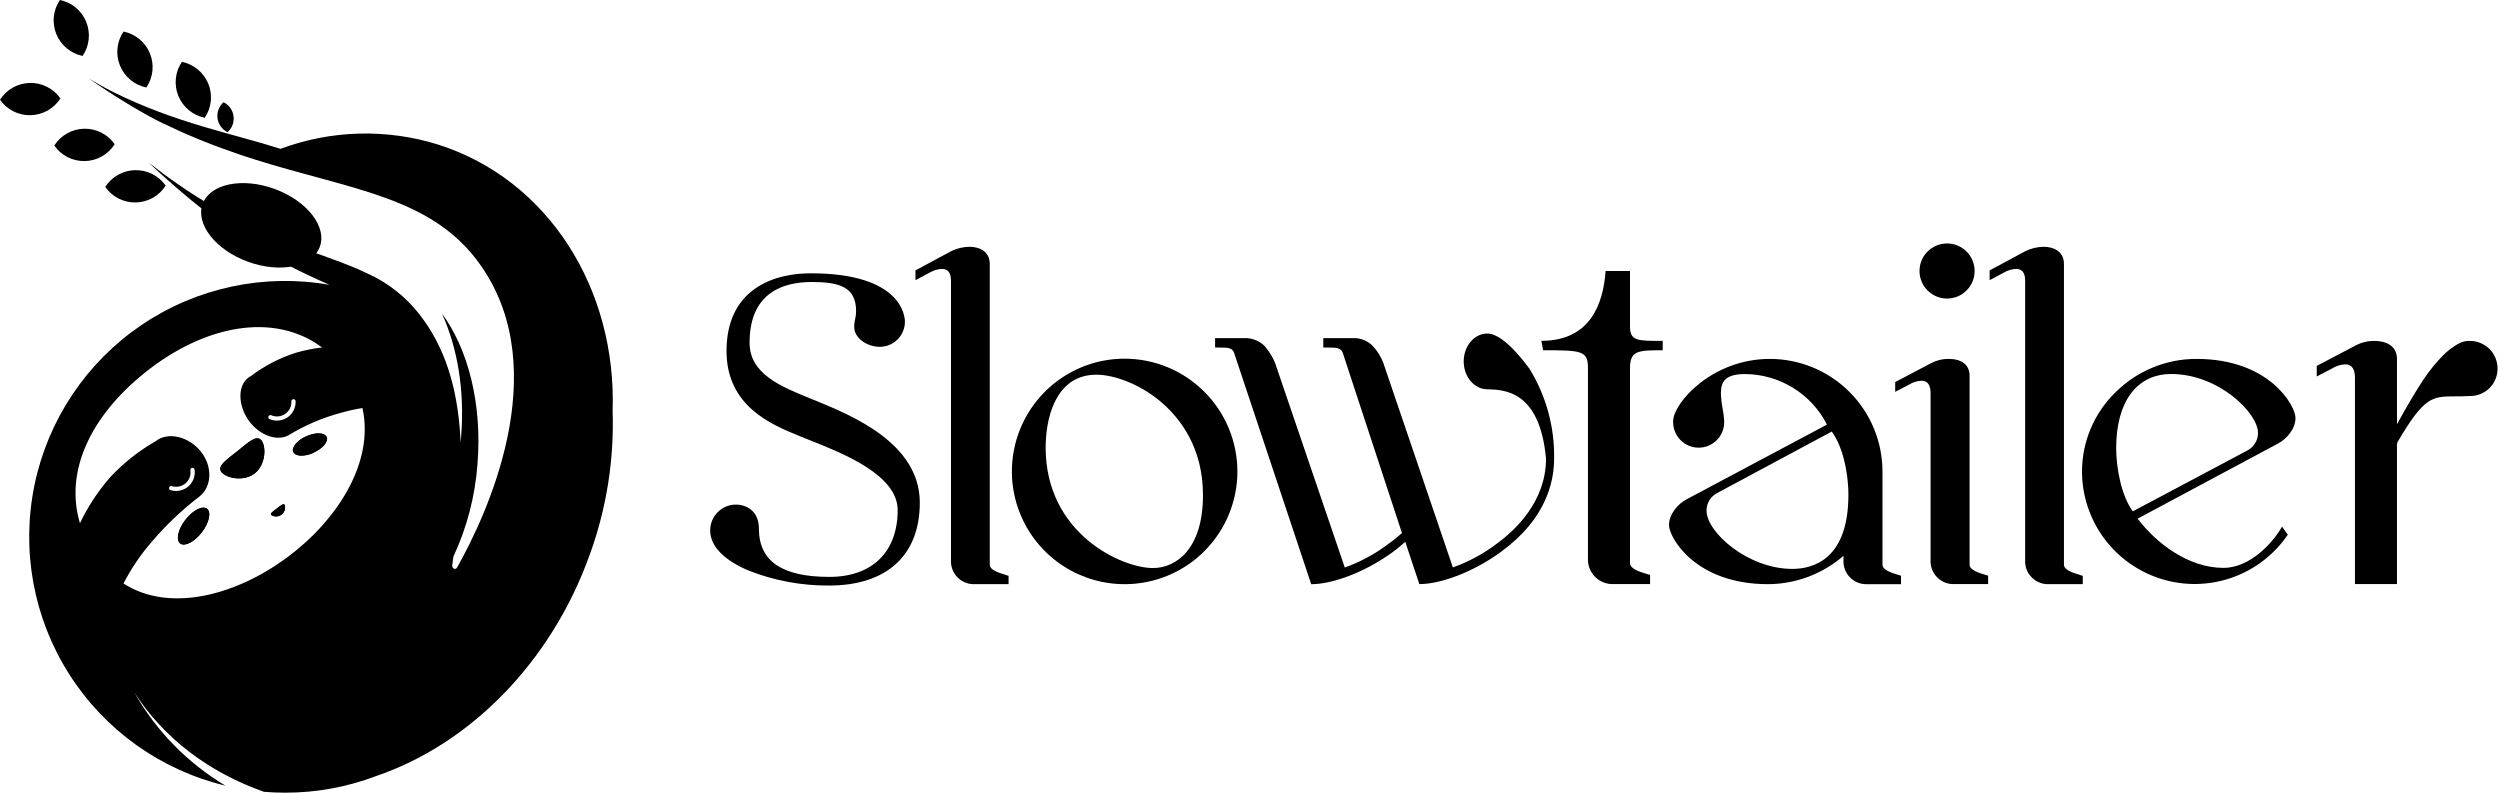 <svg width="164" height="52" viewBox="0 0 164 52" fill="none" xmlns="http://www.w3.org/2000/svg">
<g clip-path="url(#clip0)">
<path d="M53.515 26.286L53.178 26.15C51.208 25.351 49.172 24.526 49.172 22.483C49.172 19.185 51.387 18.499 53.246 18.499C55.044 18.499 56.159 18.817 56.159 20.403C56.161 20.58 56.141 20.756 56.097 20.928C56.055 21.096 56.034 21.269 56.036 21.442C56.036 22.215 56.92 22.752 57.714 22.752C58.151 22.752 58.571 22.578 58.88 22.269C59.19 21.959 59.363 21.54 59.363 21.103C59.363 20.78 59.189 17.929 53.19 17.929C52.17 17.929 50.702 18.105 49.514 18.949C48.284 19.821 47.66 21.195 47.66 23.03C47.66 26.649 50.619 27.858 52.386 28.579L52.558 28.65L53.209 28.911C55.329 29.755 58.887 31.169 58.887 33.463C58.887 36.206 57.214 37.844 54.41 37.844C51.298 37.844 49.785 36.812 49.785 34.686C49.785 33.508 48.965 33.101 48.263 33.101C47.815 33.106 47.386 33.288 47.072 33.608C46.758 33.929 46.584 34.36 46.588 34.809C46.588 35.817 47.488 36.75 49.125 37.436C50.799 38.092 52.582 38.423 54.38 38.412C58.169 38.412 60.339 36.43 60.339 32.973C60.339 29.083 55.9 27.264 53.515 26.286Z" fill="black"/>
<path d="M65.935 37.7C65.534 37.58 64.929 37.398 64.929 37.045V17.314C64.929 16.482 64.236 16.188 63.588 16.188C63.18 16.197 62.778 16.293 62.41 16.47L60.054 17.738V18.379L60.996 17.877C61.24 17.735 61.514 17.654 61.795 17.641C62.186 17.641 62.384 17.901 62.384 18.412V36.736C62.372 36.947 62.404 37.159 62.479 37.357C62.555 37.554 62.671 37.734 62.82 37.883C62.97 38.033 63.15 38.149 63.347 38.224C63.545 38.3 63.756 38.332 63.967 38.32H66.163V37.766H66.126L65.935 37.7Z" fill="black"/>
<path d="M136.401 37.7C136 37.58 135.395 37.398 135.395 37.045V17.314C135.395 16.482 134.702 16.188 134.054 16.188C133.646 16.197 133.244 16.293 132.876 16.47L130.52 17.738V18.379L131.462 17.877C131.705 17.735 131.979 17.654 132.261 17.641C132.652 17.641 132.85 17.901 132.85 18.412V36.736C132.838 36.947 132.87 37.159 132.945 37.357C133.02 37.554 133.137 37.734 133.286 37.883C133.436 38.033 133.615 38.149 133.813 38.224C134.011 38.3 134.222 38.332 134.433 38.32H136.629V37.766H136.592L136.401 37.7Z" fill="black"/>
<path d="M73.774 23.529C72.311 23.53 70.882 23.964 69.665 24.777C68.45 25.59 67.502 26.745 66.942 28.097C66.383 29.448 66.237 30.935 66.522 32.37C66.808 33.804 67.513 35.122 68.547 36.156C69.582 37.191 70.9 37.895 72.334 38.18C73.769 38.465 75.256 38.318 76.607 37.759C77.959 37.199 79.114 36.251 79.926 35.034C80.739 33.818 81.173 32.388 81.173 30.926C81.17 28.964 80.39 27.084 79.003 25.698C77.616 24.311 75.735 23.531 73.774 23.529ZM75.635 37.264C73.564 37.264 68.595 34.99 68.595 29.366C68.595 28.659 68.682 27.33 69.264 26.23C69.846 25.129 70.739 24.58 71.936 24.58C73.029 24.58 74.797 25.162 76.276 26.465C77.48 27.526 78.915 29.429 78.915 32.478C78.92 36.013 77.153 37.264 75.635 37.264Z" fill="black"/>
<path d="M97.567 21.88C96.715 21.88 96.019 22.7 96.019 23.709C96.019 24.717 96.715 25.537 97.567 25.537C98.684 25.566 101.01 25.624 101.418 30.085C101.418 32.886 99.415 34.769 98.218 35.643C97.335 36.317 96.354 36.85 95.308 37.222L90.749 23.817C90.591 23.403 90.357 23.022 90.058 22.696C89.748 22.384 89.333 22.2 88.894 22.18H86.809V22.799H87.113C87.652 22.799 88.008 22.799 88.112 23.23L91.969 34.969L91.771 35.137C91.567 35.32 91.352 35.489 91.126 35.643C90.244 36.319 89.263 36.854 88.218 37.229L83.647 23.815C83.479 23.407 83.246 23.029 82.956 22.696C82.644 22.389 82.231 22.206 81.795 22.18H79.71V22.799H80.013C80.555 22.799 80.88 22.799 80.984 23.23L86.003 38.285L86.015 38.322H86.05C87.266 38.322 89.396 37.658 91.415 36.178C91.616 36.034 91.799 35.879 91.993 35.707L92.186 35.544L93.107 38.315H93.142C94.358 38.315 96.488 37.651 98.508 36.169C101.354 34.081 101.95 31.704 101.95 30.078C101.984 28 101.422 25.956 100.331 24.187C100.305 24.182 98.748 21.88 97.567 21.88Z" fill="black"/>
<path d="M109.014 22.976H109.073V22.363H109.014C107.412 22.363 106.929 22.363 106.929 21.421V17.778H105.324V17.832C105.162 19.941 104.318 22.358 101.114 22.358L101.225 22.957V22.976C103.798 22.976 104.17 23.009 104.17 24.17V36.607C104.156 36.834 104.191 37.062 104.273 37.276C104.354 37.489 104.479 37.683 104.64 37.844C104.802 38.006 104.996 38.131 105.209 38.212C105.422 38.293 105.65 38.328 105.878 38.315H108.246V37.719L108.206 37.705L108.011 37.646C107.579 37.516 106.927 37.318 106.927 36.939V24.17C106.929 23.028 107.396 22.976 109.014 22.976Z" fill="black"/>
<path d="M124.497 37.7C124.096 37.58 123.491 37.396 123.491 37.042V30.928C123.488 28.97 122.71 27.093 121.325 25.709C119.941 24.325 118.064 23.546 116.106 23.544C112.289 23.544 109.759 26.451 109.759 27.629C109.75 27.854 109.787 28.079 109.868 28.289C109.948 28.5 110.07 28.692 110.226 28.854C110.382 29.017 110.57 29.145 110.777 29.234C110.985 29.322 111.207 29.367 111.433 29.367C111.658 29.367 111.881 29.322 112.088 29.234C112.296 29.145 112.483 29.017 112.639 28.854C112.796 28.692 112.918 28.5 112.998 28.289C113.078 28.079 113.115 27.854 113.107 27.629C113.094 27.369 113.063 27.11 113.013 26.854C112.944 26.506 112.904 26.153 112.892 25.798C112.892 25.042 113.163 24.538 114.488 24.538C115.599 24.548 116.686 24.862 117.632 25.447C118.577 26.031 119.344 26.863 119.85 27.853L110.645 32.752C110.067 33.053 109.485 33.734 109.485 34.448C109.485 35.237 111.182 38.322 115.984 38.322C117.802 38.314 119.558 37.654 120.932 36.463V36.741C120.92 36.952 120.953 37.163 121.028 37.36C121.103 37.557 121.219 37.736 121.369 37.885C121.518 38.035 121.697 38.151 121.894 38.226C122.091 38.301 122.302 38.334 122.513 38.322H124.707V37.77L124.669 37.756L124.497 37.7ZM117.577 37.32C114.676 37.32 111.95 34.934 111.95 33.494C111.948 33.261 112.01 33.031 112.129 32.83C112.248 32.629 112.419 32.465 112.624 32.353L120.164 28.31C120.826 29.206 121.255 30.838 121.255 32.488C121.245 36.691 118.943 37.32 117.577 37.32Z" fill="black"/>
<path d="M130.208 37.7C129.81 37.58 129.205 37.396 129.205 37.043V24.637C129.205 23.951 128.693 23.544 127.836 23.544C127.433 23.537 127.036 23.634 126.681 23.824L124.325 25.061V25.704L125.232 25.233C125.481 25.077 125.766 24.989 126.059 24.976C126.443 24.976 126.646 25.252 126.646 25.777V36.734C126.634 36.945 126.667 37.156 126.742 37.353C126.817 37.551 126.934 37.73 127.083 37.88C127.233 38.029 127.412 38.145 127.61 38.22C127.807 38.295 128.018 38.327 128.229 38.315H130.421V37.764L130.385 37.75L130.208 37.7Z" fill="black"/>
<path d="M127.727 19.585C128.726 19.585 129.535 18.776 129.535 17.778C129.535 16.78 128.726 15.971 127.727 15.971C126.729 15.971 125.92 16.78 125.92 17.778C125.92 18.776 126.729 19.585 127.727 19.585Z" fill="black"/>
<path d="M150.585 27.417C150.585 26.628 148.889 23.544 144.087 23.544C142.107 23.542 140.206 24.322 138.797 25.714C138.097 26.39 137.54 27.2 137.159 28.096C136.778 28.991 136.581 29.954 136.58 30.928C136.581 32.504 137.087 34.039 138.022 35.307C138.958 36.576 140.275 37.512 141.78 37.979C143.286 38.446 144.901 38.419 146.39 37.902C147.879 37.386 149.164 36.407 150.058 35.108L150.079 35.075L149.702 34.547L149.659 34.62C149.129 35.532 147.652 37.252 145.859 37.252C143.526 37.252 141.429 35.603 140.227 34.024L149.417 29.107C150.003 28.81 150.585 28.131 150.585 27.417ZM148.125 28.393C148.127 28.627 148.065 28.857 147.947 29.058C147.828 29.26 147.657 29.426 147.452 29.538L139.912 33.543C139.162 32.53 138.821 30.692 138.821 29.399C138.821 26.355 140.171 24.535 142.433 24.535C145.55 24.538 148.125 27.097 148.125 28.393Z" fill="black"/>
<path d="M162.032 22.363C161.73 22.363 161.351 22.363 160.441 23.139C159.892 23.669 159.403 24.259 158.983 24.896C158.479 25.653 157.908 26.614 157.242 27.832V23.544C157.242 22.804 156.69 22.366 155.764 22.366C155.33 22.358 154.9 22.462 154.518 22.67L151.978 24.003V24.696L152.958 24.187C153.225 24.015 153.533 23.915 153.851 23.9C154.266 23.9 154.485 24.199 154.485 24.764V38.315H157.242V29.349C157.229 29.238 157.238 29.125 157.268 29.017C159.032 26.008 159.544 26.006 161.059 26.001C161.344 26.001 161.664 26.001 162.032 25.978C162.27 25.98 162.506 25.935 162.726 25.845C162.947 25.755 163.147 25.622 163.315 25.454C163.484 25.286 163.617 25.085 163.707 24.865C163.797 24.645 163.842 24.409 163.839 24.171C163.839 23.691 163.648 23.232 163.309 22.893C162.97 22.555 162.511 22.364 162.032 22.363Z" fill="black"/>
<path d="M10.17 7.839C10.236 7.872 10.302 7.905 10.366 7.941C10.302 7.905 10.236 7.872 10.17 7.839Z" fill="black"/>
<path d="M10.471 7.992L10.742 8.129L10.471 7.992Z" fill="black"/>
<path d="M14.349 9.661L14.552 9.736L14.349 9.661Z" fill="black"/>
<path d="M9.868 7.677L10.05 7.773L9.868 7.677Z" fill="black"/>
<path d="M9.253 7.335L9.439 7.441L9.253 7.335Z" fill="black"/>
<path d="M11.583 8.527L11.743 8.6L11.583 8.527Z" fill="black"/>
<path d="M9.562 7.509L9.743 7.608L9.562 7.509Z" fill="black"/>
<path d="M13.579 9.373L13.768 9.448L13.579 9.373Z" fill="black"/>
<path d="M13.968 9.526L14.161 9.599L13.968 9.526Z" fill="black"/>
<path d="M13.195 9.218L13.381 9.293L13.195 9.218Z" fill="black"/>
<path d="M12.389 8.886L12.569 8.961L12.389 8.886Z" fill="black"/>
<path d="M12.79 9.055L12.971 9.131L12.79 9.055Z" fill="black"/>
<path d="M11.176 8.339L11.31 8.4L11.176 8.339Z" fill="black"/>
<path d="M6.406 5.554L6.685 5.74L6.406 5.554Z" fill="black"/>
<path d="M7.045 5.978L7.295 6.14L7.045 5.978Z" fill="black"/>
<path d="M6.725 5.766L6.991 5.942L6.725 5.766Z" fill="black"/>
<path d="M6.089 5.337L6.381 5.537L6.089 5.337Z" fill="black"/>
<path d="M7.681 6.388L7.917 6.531L7.681 6.388Z" fill="black"/>
<path d="M8.629 6.972L8.827 7.088L8.629 6.972Z" fill="black"/>
<path d="M8.313 6.781L8.522 6.906L8.313 6.781Z" fill="black"/>
<path d="M7.997 6.598L8.216 6.732L7.997 6.598Z" fill="black"/>
<path d="M7.363 6.185L7.599 6.338L7.363 6.185Z" fill="black"/>
<path d="M8.954 7.156L9.145 7.267L8.954 7.156Z" fill="black"/>
<path d="M11.986 8.718L12.16 8.796L11.986 8.718Z" fill="black"/>
<path d="M10.665 11.36L10.603 11.31L10.665 11.36Z" fill="black"/>
<path d="M10.21 11.02L10.146 10.971L10.21 11.02Z" fill="black"/>
<path d="M11.119 11.689C11.107 11.682 11.096 11.675 11.086 11.665C11.096 11.675 11.107 11.682 11.119 11.689Z" fill="black"/>
<path d="M13.233 34.927C12.745 35.556 12.111 35.869 11.819 35.65C11.527 35.431 11.68 34.727 12.165 34.097C12.651 33.468 13.287 33.155 13.579 33.374C13.871 33.593 13.721 34.298 13.233 34.927ZM16.73 31.041C16.006 31.616 14.859 31.376 14.541 30.975C14.223 30.575 14.856 30.172 15.577 29.597C16.298 29.022 16.836 28.494 17.154 28.89C17.472 29.286 17.436 30.464 16.73 31.041ZM18.468 33.758C18.373 33.834 18.256 33.876 18.135 33.88C18.014 33.884 17.894 33.849 17.795 33.779C17.712 33.669 17.922 33.544 18.167 33.355C18.412 33.167 18.593 33.007 18.678 33.12C18.715 33.236 18.713 33.36 18.674 33.475C18.634 33.59 18.559 33.689 18.459 33.758H18.468ZM20.589 29.698C19.986 29.972 19.39 29.95 19.256 29.654C19.121 29.357 19.491 28.892 20.101 28.622C20.712 28.351 21.301 28.367 21.435 28.664C21.569 28.961 21.169 29.425 20.568 29.689L20.589 29.698Z" fill="black"/>
<path d="M14.649 9.778C14.825 9.842 15 9.906 15.174 9.964C15 9.896 14.825 9.842 14.649 9.778Z" fill="black"/>
<path d="M16.419 10.379L16.654 10.457L16.419 10.379Z" fill="black"/>
<path d="M16.046 10.259C16.126 10.288 16.205 10.313 16.282 10.337C16.205 10.313 16.126 10.288 16.046 10.259Z" fill="black"/>
<path d="M15.671 10.132L15.907 10.212L15.671 10.132Z" fill="black"/>
<path d="M15.295 10.007L15.53 10.089L15.295 10.007Z" fill="black"/>
<path d="M24.706 18.238L24.5 18.127L24.706 18.238Z" fill="black"/>
<path d="M24.479 18.117L24.279 18.014L24.479 18.117Z" fill="black"/>
<path d="M24.269 18.009C24.05 17.9 23.826 17.797 23.598 17.695C23.826 17.797 24.05 17.907 24.269 18.009Z" fill="black"/>
<path d="M20.782 16.614C21.819 16.991 22.747 17.321 23.593 17.693C22.747 17.321 21.819 16.986 20.782 16.614Z" fill="black"/>
<path d="M15.568 29.597C14.847 30.172 14.213 30.577 14.531 30.975C14.849 31.373 15.996 31.616 16.72 31.041C17.443 30.466 17.462 29.29 17.144 28.892C16.826 28.494 16.291 29.019 15.568 29.597Z" fill="black"/>
<path d="M18.157 33.355C17.922 33.537 17.703 33.669 17.785 33.779C17.886 33.846 18.005 33.88 18.126 33.876C18.246 33.872 18.363 33.831 18.46 33.759C18.556 33.687 18.628 33.586 18.666 33.471C18.703 33.356 18.704 33.233 18.669 33.117C18.584 33.007 18.4 33.172 18.157 33.355Z" fill="black"/>
<path d="M13.579 33.374C13.284 33.138 12.651 33.47 12.165 34.097C11.68 34.724 11.522 35.421 11.819 35.65C12.116 35.879 12.747 35.556 13.233 34.927C13.718 34.297 13.876 33.602 13.579 33.374Z" fill="black"/>
<path d="M20.08 28.621C19.477 28.892 19.097 29.357 19.234 29.653C19.371 29.95 19.964 29.971 20.568 29.698C21.171 29.425 21.548 28.963 21.413 28.664C21.279 28.364 20.681 28.348 20.08 28.621Z" fill="black"/>
<path d="M40.188 26.946C40.457 18.998 36.004 11.781 28.725 9.479C25.348 8.429 21.717 8.529 18.403 9.764C15.311 8.77 11.569 8.094 7.437 6.041C6.897 5.773 6.339 5.462 5.787 5.123L6.091 5.332L6.383 5.533L6.409 5.549L6.687 5.735L6.727 5.761L6.994 5.938L7.048 5.973L7.298 6.136L7.366 6.181L7.602 6.334L7.682 6.383L7.917 6.527L8.007 6.581L8.226 6.715L8.323 6.777L8.532 6.902L8.638 6.968L8.836 7.083L8.952 7.151L9.143 7.262L9.263 7.33L9.449 7.436L9.571 7.505L9.753 7.604L9.878 7.672L10.059 7.769L10.179 7.835C10.245 7.868 10.311 7.901 10.375 7.936L10.481 7.988L10.752 8.124H10.778L11.185 8.322L11.32 8.384L11.593 8.511L11.753 8.584L11.989 8.692L12.163 8.77L12.399 8.869L12.578 8.944L12.8 9.039L12.981 9.114L13.195 9.201L13.381 9.277L13.589 9.357L13.777 9.432L13.978 9.51L14.171 9.583L14.359 9.651L14.562 9.727L14.659 9.762C14.835 9.826 15.01 9.889 15.184 9.948L15.304 9.991L15.54 10.073L15.672 10.12L15.907 10.2L16.042 10.243C16.122 10.271 16.2 10.297 16.277 10.32L16.409 10.363L16.645 10.441C23.129 12.488 28.393 12.898 31.555 17.436C36.395 24.375 31.859 33.904 29.984 37.229C29.875 37.42 29.635 37.288 29.668 37.064L29.746 36.508C30.633 34.603 31.166 32.553 31.322 30.457C31.645 26.491 30.7 22.877 28.985 20.561C30 22.764 30.495 25.591 30.25 28.628C30.25 28.749 30.229 28.864 30.217 28.991C30.08 25.999 29.416 23.252 27.811 21.02C27.006 19.864 25.942 18.912 24.706 18.237L24.501 18.127H24.479L24.279 18.023C24.06 17.915 23.836 17.811 23.608 17.71C22.762 17.337 21.833 17.003 20.797 16.631C18.514 15.832 16.302 14.84 14.187 13.666C13.299 13.167 12.427 12.613 11.577 12.017C11.426 11.913 11.275 11.807 11.127 11.699C11.115 11.692 11.104 11.684 11.094 11.675C10.952 11.574 10.811 11.473 10.672 11.369L10.603 11.31L10.21 11.015L10.146 10.966L9.755 10.671C10.87 11.722 12.088 12.792 13.379 13.803C13.4 15 14.635 16.336 16.442 16.998C17.21 17.288 18.03 17.415 18.85 17.37C19.842 17.889 20.761 18.313 21.619 18.685C17.321 17.927 12.896 18.872 9.283 21.32C5.671 23.769 3.154 27.529 2.266 31.802C1.379 36.075 2.19 40.526 4.529 44.211C6.868 47.896 10.55 50.525 14.795 51.541C12.3 50.053 10.235 47.942 8.803 45.414C10.745 48.423 13.683 50.659 17.319 51.944C17.779 51.981 18.243 52 18.711 52C20.765 52.003 22.802 51.627 24.72 50.893C30.752 48.824 36.133 43.546 38.706 36.336C39.792 33.328 40.295 30.142 40.188 26.946ZM8.096 38.284C8.61 37.287 9.243 36.356 9.981 35.511C10.911 34.421 11.955 33.433 13.094 32.563C13.914 31.906 13.949 30.584 13.172 29.616C12.394 28.645 11.021 28.291 10.2 28.949C9.098 29.581 8.096 30.376 7.229 31.305C6.433 32.216 5.765 33.231 5.245 34.324C4.225 30.933 5.938 27.304 9.508 24.444C13.393 21.331 17.962 20.438 21.129 22.794C20.549 22.86 19.976 22.975 19.416 23.138C18.347 23.478 17.344 23.998 16.449 24.675C15.625 25.096 15.559 26.392 16.214 27.436C16.869 28.48 18.08 28.989 18.904 28.567C19.988 27.902 21.164 27.398 22.394 27.073C22.848 26.944 23.309 26.841 23.775 26.767C25.372 33.857 14.034 42.12 8.099 38.275L8.096 38.284ZM12.488 30.843C12.484 30.807 12.493 30.77 12.515 30.741C12.537 30.712 12.57 30.693 12.606 30.688C12.624 30.685 12.643 30.686 12.661 30.691C12.678 30.695 12.695 30.703 12.71 30.714C12.724 30.725 12.737 30.739 12.746 30.754C12.755 30.77 12.761 30.788 12.764 30.806C12.79 30.98 12.777 31.158 12.727 31.327C12.678 31.496 12.592 31.653 12.477 31.786C12.361 31.919 12.218 32.026 12.057 32.098C11.897 32.171 11.722 32.208 11.546 32.208C11.428 32.208 11.31 32.19 11.197 32.156C11.179 32.152 11.161 32.144 11.146 32.133C11.13 32.121 11.117 32.107 11.107 32.091C11.098 32.075 11.091 32.056 11.089 32.037C11.087 32.019 11.088 31.999 11.094 31.981C11.099 31.963 11.108 31.946 11.12 31.931C11.132 31.916 11.147 31.904 11.164 31.896C11.181 31.887 11.2 31.882 11.219 31.881C11.238 31.88 11.257 31.883 11.275 31.89C11.428 31.938 11.591 31.946 11.748 31.913C11.905 31.881 12.051 31.809 12.173 31.704C12.294 31.599 12.387 31.465 12.442 31.315C12.498 31.164 12.514 31.002 12.488 30.843ZM18.803 27.413C18.637 27.513 18.451 27.573 18.257 27.588C18.064 27.603 17.87 27.572 17.691 27.497C17.674 27.491 17.657 27.481 17.644 27.468C17.63 27.455 17.619 27.44 17.612 27.423C17.605 27.406 17.601 27.387 17.6 27.369C17.6 27.35 17.604 27.331 17.611 27.314C17.618 27.297 17.629 27.281 17.642 27.268C17.655 27.255 17.671 27.245 17.688 27.238C17.706 27.231 17.724 27.228 17.743 27.228C17.762 27.229 17.78 27.233 17.797 27.241C17.944 27.305 18.105 27.33 18.265 27.314C18.424 27.299 18.578 27.242 18.709 27.151C18.841 27.06 18.948 26.936 19.018 26.793C19.089 26.649 19.122 26.489 19.114 26.329C19.114 26.311 19.116 26.292 19.123 26.275C19.129 26.258 19.139 26.242 19.152 26.229C19.164 26.216 19.179 26.205 19.196 26.197C19.212 26.19 19.23 26.186 19.248 26.185C19.285 26.184 19.321 26.198 19.348 26.223C19.374 26.248 19.39 26.283 19.392 26.319C19.401 26.537 19.351 26.753 19.249 26.945C19.147 27.137 18.995 27.298 18.81 27.413H18.803Z" fill="black"/>
<path d="M20.982 16.185C21.464 14.866 20.133 13.168 18.009 12.393C15.886 11.618 13.774 12.059 13.293 13.378C12.811 14.697 14.143 16.395 16.266 17.17C18.389 17.945 20.501 17.504 20.982 16.185Z" fill="black"/>
<path d="M3.963 6.456C3.738 6.135 3.438 5.875 3.088 5.698C2.738 5.521 2.35 5.432 1.958 5.441C1.566 5.45 1.183 5.555 0.841 5.747C0.5 5.939 0.211 6.213 0 6.543C0.225 6.864 0.526 7.125 0.875 7.302C1.225 7.479 1.613 7.567 2.005 7.558C2.397 7.55 2.78 7.445 3.122 7.252C3.464 7.06 3.753 6.787 3.963 6.456Z" fill="black"/>
<path d="M5.521 8.445C5.129 8.453 4.744 8.558 4.402 8.75C4.06 8.943 3.771 9.217 3.561 9.548C3.785 9.87 4.085 10.131 4.435 10.309C4.785 10.487 5.173 10.575 5.566 10.566C5.958 10.558 6.342 10.452 6.684 10.259C7.025 10.066 7.314 9.792 7.524 9.46C7.299 9.139 6.999 8.879 6.65 8.701C6.3 8.524 5.913 8.436 5.521 8.445Z" fill="black"/>
<path d="M8.909 13.282C9.301 13.274 9.685 13.169 10.027 12.976C10.368 12.783 10.657 12.509 10.867 12.177C10.642 11.856 10.341 11.596 9.992 11.419C9.642 11.242 9.254 11.154 8.862 11.162C8.47 11.171 8.087 11.276 7.745 11.468C7.403 11.66 7.114 11.934 6.904 12.264C7.129 12.586 7.429 12.847 7.779 13.024C8.129 13.201 8.517 13.29 8.909 13.282Z" fill="black"/>
<path d="M5.419 3.669C5.64 3.345 5.776 2.971 5.818 2.582C5.859 2.193 5.803 1.799 5.656 1.436C5.509 1.073 5.274 0.752 4.973 0.502C4.672 0.251 4.314 0.079 3.93 0C3.71 0.324 3.573 0.697 3.532 1.087C3.491 1.476 3.546 1.87 3.694 2.233C3.841 2.596 4.075 2.917 4.376 3.167C4.678 3.417 5.036 3.59 5.419 3.669Z" fill="black"/>
<path d="M9.601 5.74C9.822 5.415 9.958 5.041 9.999 4.651C10.04 4.261 9.983 3.867 9.835 3.504C9.687 3.141 9.451 2.82 9.149 2.57C8.847 2.32 8.487 2.149 8.103 2.071C7.883 2.396 7.747 2.77 7.707 3.16C7.666 3.55 7.723 3.944 7.871 4.306C8.019 4.669 8.255 4.99 8.557 5.24C8.858 5.49 9.217 5.662 9.601 5.74Z" fill="black"/>
<path d="M13.431 7.726C13.651 7.402 13.787 7.028 13.828 6.638C13.869 6.248 13.812 5.854 13.664 5.49C13.516 5.127 13.28 4.807 12.978 4.557C12.676 4.307 12.316 4.135 11.932 4.058C11.712 4.382 11.576 4.756 11.536 5.146C11.495 5.536 11.552 5.93 11.7 6.293C11.848 6.656 12.084 6.976 12.386 7.226C12.688 7.476 13.046 7.648 13.431 7.726Z" fill="black"/>
<path d="M14.927 8.671C15.074 8.541 15.187 8.377 15.256 8.193C15.324 8.01 15.346 7.812 15.32 7.618C15.294 7.423 15.221 7.238 15.106 7.079C14.991 6.92 14.839 6.792 14.663 6.706C14.516 6.835 14.403 6.999 14.335 7.183C14.266 7.367 14.244 7.564 14.27 7.759C14.296 7.953 14.37 8.138 14.484 8.297C14.599 8.456 14.751 8.584 14.927 8.671Z" fill="black"/>
</g>
<defs>
<clipPath id="clip0">
<rect width="163.839" height="52" fill="white"/>
</clipPath>
</defs>
</svg>
